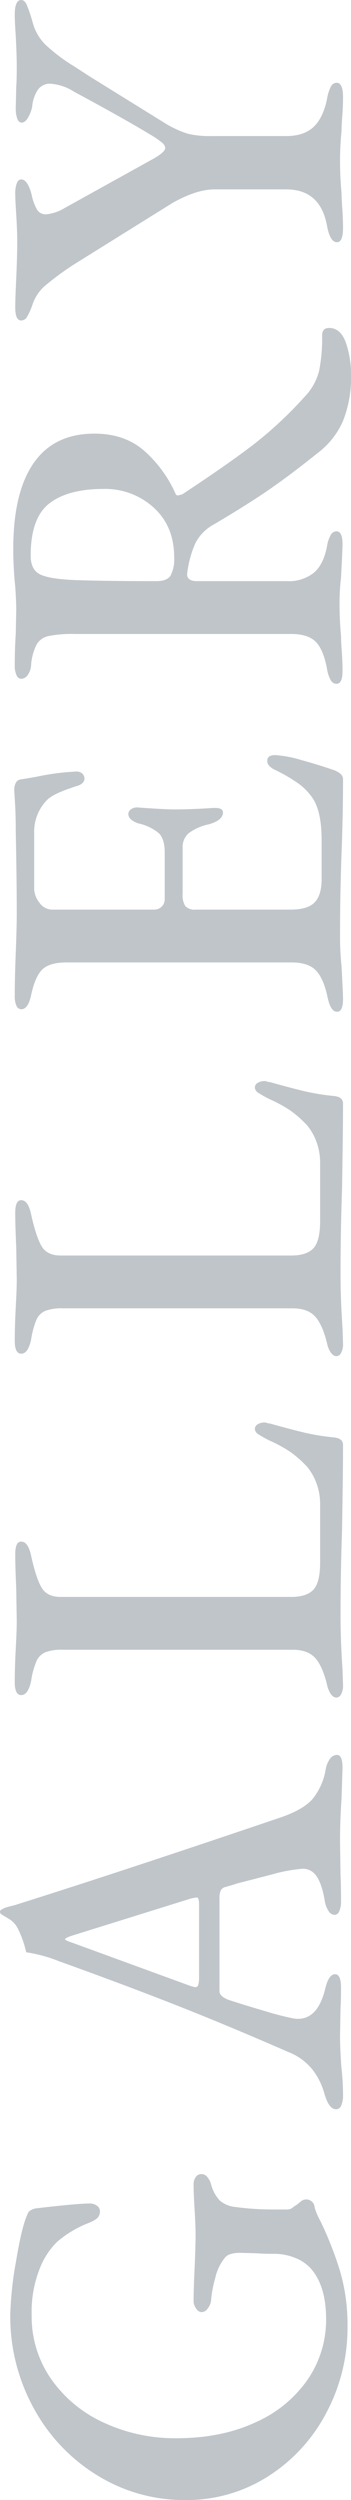 <svg xmlns="http://www.w3.org/2000/svg" width="98.644" height="702.24" viewBox="0 0 98.644 702.24">
  <path id="パス_138" data-name="パス 138" d="M-297.01,1.96a50.836,50.836,0,0,1-24.22-5.95,46.813,46.813,0,0,1-17.85-16.38,42.451,42.451,0,0,1-6.65-23.31,46.38,46.38,0,0,1,6.86-24.57,50.035,50.035,0,0,1,18.83-17.92,53.422,53.422,0,0,1,26.39-6.65,98.773,98.773,0,0,1,14.91,1.61q9.73,1.61,13.09,3.15a2.3,2.3,0,0,1,1.19.77,4.915,4.915,0,0,1,.63,1.47q1.4,11.76,1.4,15.4a3.176,3.176,0,0,1-.63,1.96,1.816,1.816,0,0,1-1.47.84,2.577,2.577,0,0,1-2.1-.84,9.751,9.751,0,0,1-1.4-2.66,30.635,30.635,0,0,0-5.18-8.54,21.581,21.581,0,0,0-7.56-4.9,32.926,32.926,0,0,0-13.02-2.24,30.592,30.592,0,0,0-18.13,5.6A36.513,36.513,0,0,0-324.1-66.29a47.609,47.609,0,0,0-4.27,20.09q0,12.74,4.48,22.33a34.964,34.964,0,0,0,12.11,14.7,29.668,29.668,0,0,0,16.87,5.11q9.52,0,14.42-4.48a11.72,11.72,0,0,0,2.8-4.27,15.526,15.526,0,0,0,1.12-5.95q0-2.8.14-4.62l.14-4.76q0-3.5-1.54-4.48a13.563,13.563,0,0,0-5.53-2.59,31.907,31.907,0,0,0-6.51-1.19,4.575,4.575,0,0,1-2.03-.91,2.177,2.177,0,0,1-1.05-1.75,1.927,1.927,0,0,1,1.05-1.54,3.514,3.514,0,0,1,1.89-.7q3.36,0,9.24.28,6.16.28,9.8.28,2.38,0,6.86-.28t7.28-.28a3.348,3.348,0,0,1,1.75.56,1.844,1.844,0,0,1,.91,1.68,2.068,2.068,0,0,1-.91,1.68,5.64,5.64,0,0,1-1.89.98,10.618,10.618,0,0,0-4.62,2.45,7.864,7.864,0,0,0-1.82,4.41,76.3,76.3,0,0,0-.7,10.5v4.06a2.326,2.326,0,0,0,.49,1.47,6.6,6.6,0,0,1,.63.91q.28.42.98,1.26a2.433,2.433,0,0,1,.7,1.4,2.355,2.355,0,0,1-2.24,2.66,18.312,18.312,0,0,0-3.92,1.68A100.762,100.762,0,0,1-281.19-.21,53.366,53.366,0,0,1-297.01,1.96ZM-232.05.7a7,7,0,0,1-2.8-.49,1.579,1.579,0,0,1-1.12-1.47q0-1.96,4.2-3.22a19.7,19.7,0,0,0,7.07-3.5,16.445,16.445,0,0,0,4.83-6.72q7.28-16.66,12.95-31.01t12.53-33.39a40.588,40.588,0,0,0,2.52-9.24,29.343,29.343,0,0,0,6.72-2.38,6.607,6.607,0,0,0,2.73-2.59q1.05-1.75,1.33-2.17.84-.56,1.26.28a7,7,0,0,1,.7,1.68q.28.98.42,1.68,8.4,26.74,21.98,66.92l2.8,8.26q2.24,6.44,5.32,8.96a17.935,17.935,0,0,0,7.98,3.5,7.372,7.372,0,0,1,3.15,1.26,2.463,2.463,0,0,1,1.05,1.96q0,1.54-3.64,1.54l-8.68-.28q-6.02-.42-11.9-.42l-9.52.14q-2.8.14-7.42.14a6.5,6.5,0,0,1-2.73-.49,1.5,1.5,0,0,1-1.05-1.33,2.145,2.145,0,0,1,1.19-1.75,7.632,7.632,0,0,1,3.01-1.05q4.9-.84,7-2.52a4.5,4.5,0,0,0,1.68-4.48,43.171,43.171,0,0,0-1.47-7.63q-1.33-5.11-2.59-10.01-.28-.7-.98-3.22a2,2,0,0,0-.98-1.33,5.769,5.769,0,0,0-2.38-.35h-25.9q-1.4,0-2.38,2.38-1.4,4.2-3.22,10.43a77.038,77.038,0,0,0-2.1,8.19q-.84,6.44,8.26,8.68,4.2.98,4.2,2.8,0,1.68-3.78,1.68-3.5,0-5.6-.14l-7.98-.14q-2.1,0-4.9.14t-4.2.28A71.006,71.006,0,0,1-232.05.7Zm53.62-40.46a5.89,5.89,0,0,0,1.4-.14q.56-.14.56-.56,0-.14-.28-1.54l-10.36-33.18q-.7-2.24-1.12-2.24-.28,0-.98,2.1L-201.39-42l-.28,1.12a.879.879,0,0,0,.7.91,7.825,7.825,0,0,0,2.1.21ZM-116.83.7a4.965,4.965,0,0,1-2.59-.56,1.553,1.553,0,0,1-.91-1.26q0-1.54,2.94-2.52,5.6-1.26,8.05-3.36t2.45-6.44V-77.98a13.206,13.206,0,0,0-.7-4.97,4.86,4.86,0,0,0-2.38-2.45,22.462,22.462,0,0,0-5.6-1.54q-4.06-.84-4.06-2.8,0-1.82,3.64-1.82,3.78,0,9.38.28,5.04.28,7.84.28l8.96-.14q6.16-.28,9.8-.28,3.5,0,3.5,1.68,0,1.96-4.06,2.8-6.3,1.4-8.89,2.94t-2.59,5.32v64.82q0,4.34,2.03,6.23t7.63,1.89h16.24a16.846,16.846,0,0,0,6.09-1.05,15.712,15.712,0,0,0,4.55-2.59,31.376,31.376,0,0,0,4.06-4.55,37.074,37.074,0,0,0,3.22-5.81,33,33,0,0,1,1.82-3.29,1.927,1.927,0,0,1,1.54-1.05,1.489,1.489,0,0,1,1.33.84,3.55,3.55,0,0,1,.49,1.82,2.055,2.055,0,0,1-.14.77,2.055,2.055,0,0,0-.14.77q-1.96,7-2.73,10.43a64.114,64.114,0,0,0-1.19,7.63Q-47.53.7-49.35.7-56.63.7-73.43.42-85.75,0-97.51,0q-6.58,0-14.98.56Zm95.9,0A4.965,4.965,0,0,1-23.52.14a1.553,1.553,0,0,1-.91-1.26q0-1.54,2.94-2.52Q-15.89-4.9-13.44-7t2.45-6.44V-77.98a13.206,13.206,0,0,0-.7-4.97,4.86,4.86,0,0,0-2.38-2.45,22.462,22.462,0,0,0-5.6-1.54q-4.06-.84-4.06-2.8,0-1.82,3.64-1.82,3.78,0,9.38.28,5.04.28,7.84.28l8.96-.14q6.16-.28,9.8-.28,3.5,0,3.5,1.68,0,1.96-4.06,2.8Q9.03-85.54,6.44-84T3.85-78.68v64.82q0,4.34,2.03,6.23t7.63,1.89H29.75a16.846,16.846,0,0,0,6.09-1.05,15.712,15.712,0,0,0,4.55-2.59,31.376,31.376,0,0,0,4.06-4.55,37.074,37.074,0,0,0,3.22-5.81,33,33,0,0,1,1.82-3.29,1.927,1.927,0,0,1,1.54-1.05,1.489,1.489,0,0,1,1.33.84,3.55,3.55,0,0,1,.49,1.82,2.055,2.055,0,0,1-.14.77,2.055,2.055,0,0,0-.14.77q-1.96,7-2.73,10.43a64.114,64.114,0,0,0-1.19,7.63Q48.37.7,46.55.7,39.27.7,22.47.42,10.15,0-1.61,0-8.19,0-16.59.56ZM75.95.7Q72.31.7,72.31-.98q0-1.82,4.06-2.66,5.32-1.12,7.56-3.29t2.24-6.79V-77q0-4.76-1.96-6.79t-7.14-3.15q-4.06-.84-4.06-2.8a1.485,1.485,0,0,1,.98-1.33,6.014,6.014,0,0,1,2.66-.49q4.9,0,12.18.28,7,.28,11.2.28,9.38,0,23.1-.28,4.62,0,7.91-.21t3.71-.21a4.013,4.013,0,0,1,1.82.42,1.672,1.672,0,0,1,.98,1.26l.7,4.2a69.308,69.308,0,0,1,1.54,11.48,2.324,2.324,0,0,1-.63,1.82,1.979,1.979,0,0,1-1.33.56q-1.26,0-1.96-1.68-.14-.56-.91-2.73a32.354,32.354,0,0,0-1.47-3.57,11.7,11.7,0,0,0-1.4-2.24,12.669,12.669,0,0,0-9.52-3.92H106.89a6.516,6.516,0,0,0-3.92,1.47,4.347,4.347,0,0,0-1.96,3.57V-52.5a3.027,3.027,0,0,0,.84,2.24,2.849,2.849,0,0,0,2.1.84h13.16q3.78,0,5.39-1.68a13.662,13.662,0,0,0,2.73-5.74q.98-2.8,2.66-2.8a1.605,1.605,0,0,1,1.26.7,2.825,2.825,0,0,1,.56,1.82q-.56,7.84-.56,10.22,0,5.18.42,11.06v.56q0,2.24-1.26,2.24-2.24,0-3.36-4.06a14.294,14.294,0,0,0-2.45-5.53,5.1,5.1,0,0,0-4.13-1.75H105.35a5.561,5.561,0,0,0-3.36.77,3.484,3.484,0,0,0-.98,2.87V-14q0,4.76,2.03,6.72t6.51,1.96h11.06q8.12,0,11.9-2.66a16.755,16.755,0,0,0,4.06-4.06,46.827,46.827,0,0,0,3.92-6.86q1.12-1.82,2.38-1.68,1.54,0,1.54,2.24a32.09,32.09,0,0,1-1.4,7.35q-1.4,5.11-2.94,9.45Q139.09.7,137.69.7q-9.8,0-21-.42Q112.91.14,106.96,0T93.17-.14a77.528,77.528,0,0,0-7.98.42Q77.21.7,75.95.7ZM251.09,2.94A32.624,32.624,0,0,1,238.28.7a22.464,22.464,0,0,1-9.03-7.14q-5.74-7.14-9.94-13.16T209.23-35.56a12.593,12.593,0,0,0-5.18-5.18,29.361,29.361,0,0,0-8.82-2.38q-1.96,0-1.96,2.8v25.34a11.29,11.29,0,0,0,2.31,7.42q2.31,2.8,7.63,3.78a9.305,9.305,0,0,1,3.08,1.05,1.866,1.866,0,0,1,.98,1.61q0,1.68-3.64,1.68-1.4,0-9.38-.42a59.882,59.882,0,0,0-7.14-.42q-4.76,0-9.24.42-1.4,0-4.34.21t-5.46.21q-3.64,0-3.64-1.68a1.866,1.866,0,0,1,.98-1.61,9.305,9.305,0,0,1,3.08-1.05q5.46-.98,7.7-3.15t2.24-6.93V-74.62a34.408,34.408,0,0,0-.56-7.35,5.191,5.191,0,0,0-2.24-3.36,15.254,15.254,0,0,0-5.6-1.61,5.6,5.6,0,0,1-3.15-.98,2.358,2.358,0,0,1-1.05-1.82,1.5,1.5,0,0,1,1.05-1.33,6.107,6.107,0,0,1,2.59-.49q4.48,0,8.96.28l6.72.14q2.38,0,6.58-.28a101.573,101.573,0,0,1,10.64-.56q15.82,0,24.08,5.74t8.26,17.08q0,8.54-4.9,14.07a35.161,35.161,0,0,1-12.04,8.75.647.647,0,0,0-.42.7l.28,1.12q8.4,12.74,13.93,19.95a110.729,110.729,0,0,0,13.37,14.35,16.285,16.285,0,0,0,7.42,4.2,47.455,47.455,0,0,0,9.94.84q2.1,0,2.1,1.96,0,3.22-4.06,4.69A27.036,27.036,0,0,1,251.09,2.94Zm-51.1-49.7q8.68,0,13.93-5.74a20.175,20.175,0,0,0,5.25-14.14q0-9.94-4.06-15.19t-14.7-5.25q-3.92,0-5.25,2.66t-1.61,10.36q-.28,8.96-.28,22.26,0,3.08,1.61,4.06A10.175,10.175,0,0,0,199.99-46.76ZM292.53.7q-4.06,0-4.06-1.68,0-1.96,4.48-2.8,10.36-1.82,10.36-11.48V-35.42q0-5.04-3.78-11.76L282.59-74.34a76.922,76.922,0,0,0-5.81-8.05,12.131,12.131,0,0,0-6.09-4.27,18.326,18.326,0,0,1-3.22-1.47,1.866,1.866,0,0,1-.98-1.61q0-1.68,3.64-1.68,2.38,0,8.26.28,6.44.28,10.36.28,2.66,0,7.42-.28,4.2-.28,6.02-.28a8.045,8.045,0,0,1,2.8.42q1.12.42,1.12,1.26,0,1.82-4.34,2.94a13.779,13.779,0,0,0-4.2,1.54,2.827,2.827,0,0,0-1.26,2.52,12.037,12.037,0,0,0,1.68,5.04l13.44,24.22q2.24,4.2,3.5,4.2a2.113,2.113,0,0,0,1.47-.84,24.94,24.94,0,0,0,2.31-3.36q4.34-7.14,12.04-21.42a14.046,14.046,0,0,0,2.24-6.58,4.07,4.07,0,0,0-1.89-3.71,10.483,10.483,0,0,0-4.55-1.47,9.454,9.454,0,0,1-3.01-1.12q-1.47-.84-1.47-1.82,0-.84,1.12-1.26a8.535,8.535,0,0,1,2.94-.42l6.02.14q1.82.14,5.74.14,3.22,0,8.54-.28,4.2-.28,5.88-.28,4.2,0,4.2,1.82,0,.98-1.47,1.61a47.121,47.121,0,0,1-4.83,1.61,13.673,13.673,0,0,0-6.23,3.57,49.781,49.781,0,0,0-6.09,8.05l-3.08,4.76-13.02,21a28.449,28.449,0,0,0-2.87,6.3,26.912,26.912,0,0,0-.63,6.58v21q0,4.9,2.52,7.63t7.98,3.85a11.425,11.425,0,0,1,3.36,1.05,1.846,1.846,0,0,1,1.12,1.61q0,1.82-4.06,1.82-2.52,0-5.32-.21t-4.2-.21q-4.2-.42-8.4-.42-4.48,0-8.96.42-1.4,0-4.34.21T292.53.7Z" transform="translate(95.704 356.51) rotate(-90)" fill="#2c3f4f" opacity="0.3"/>
</svg>
